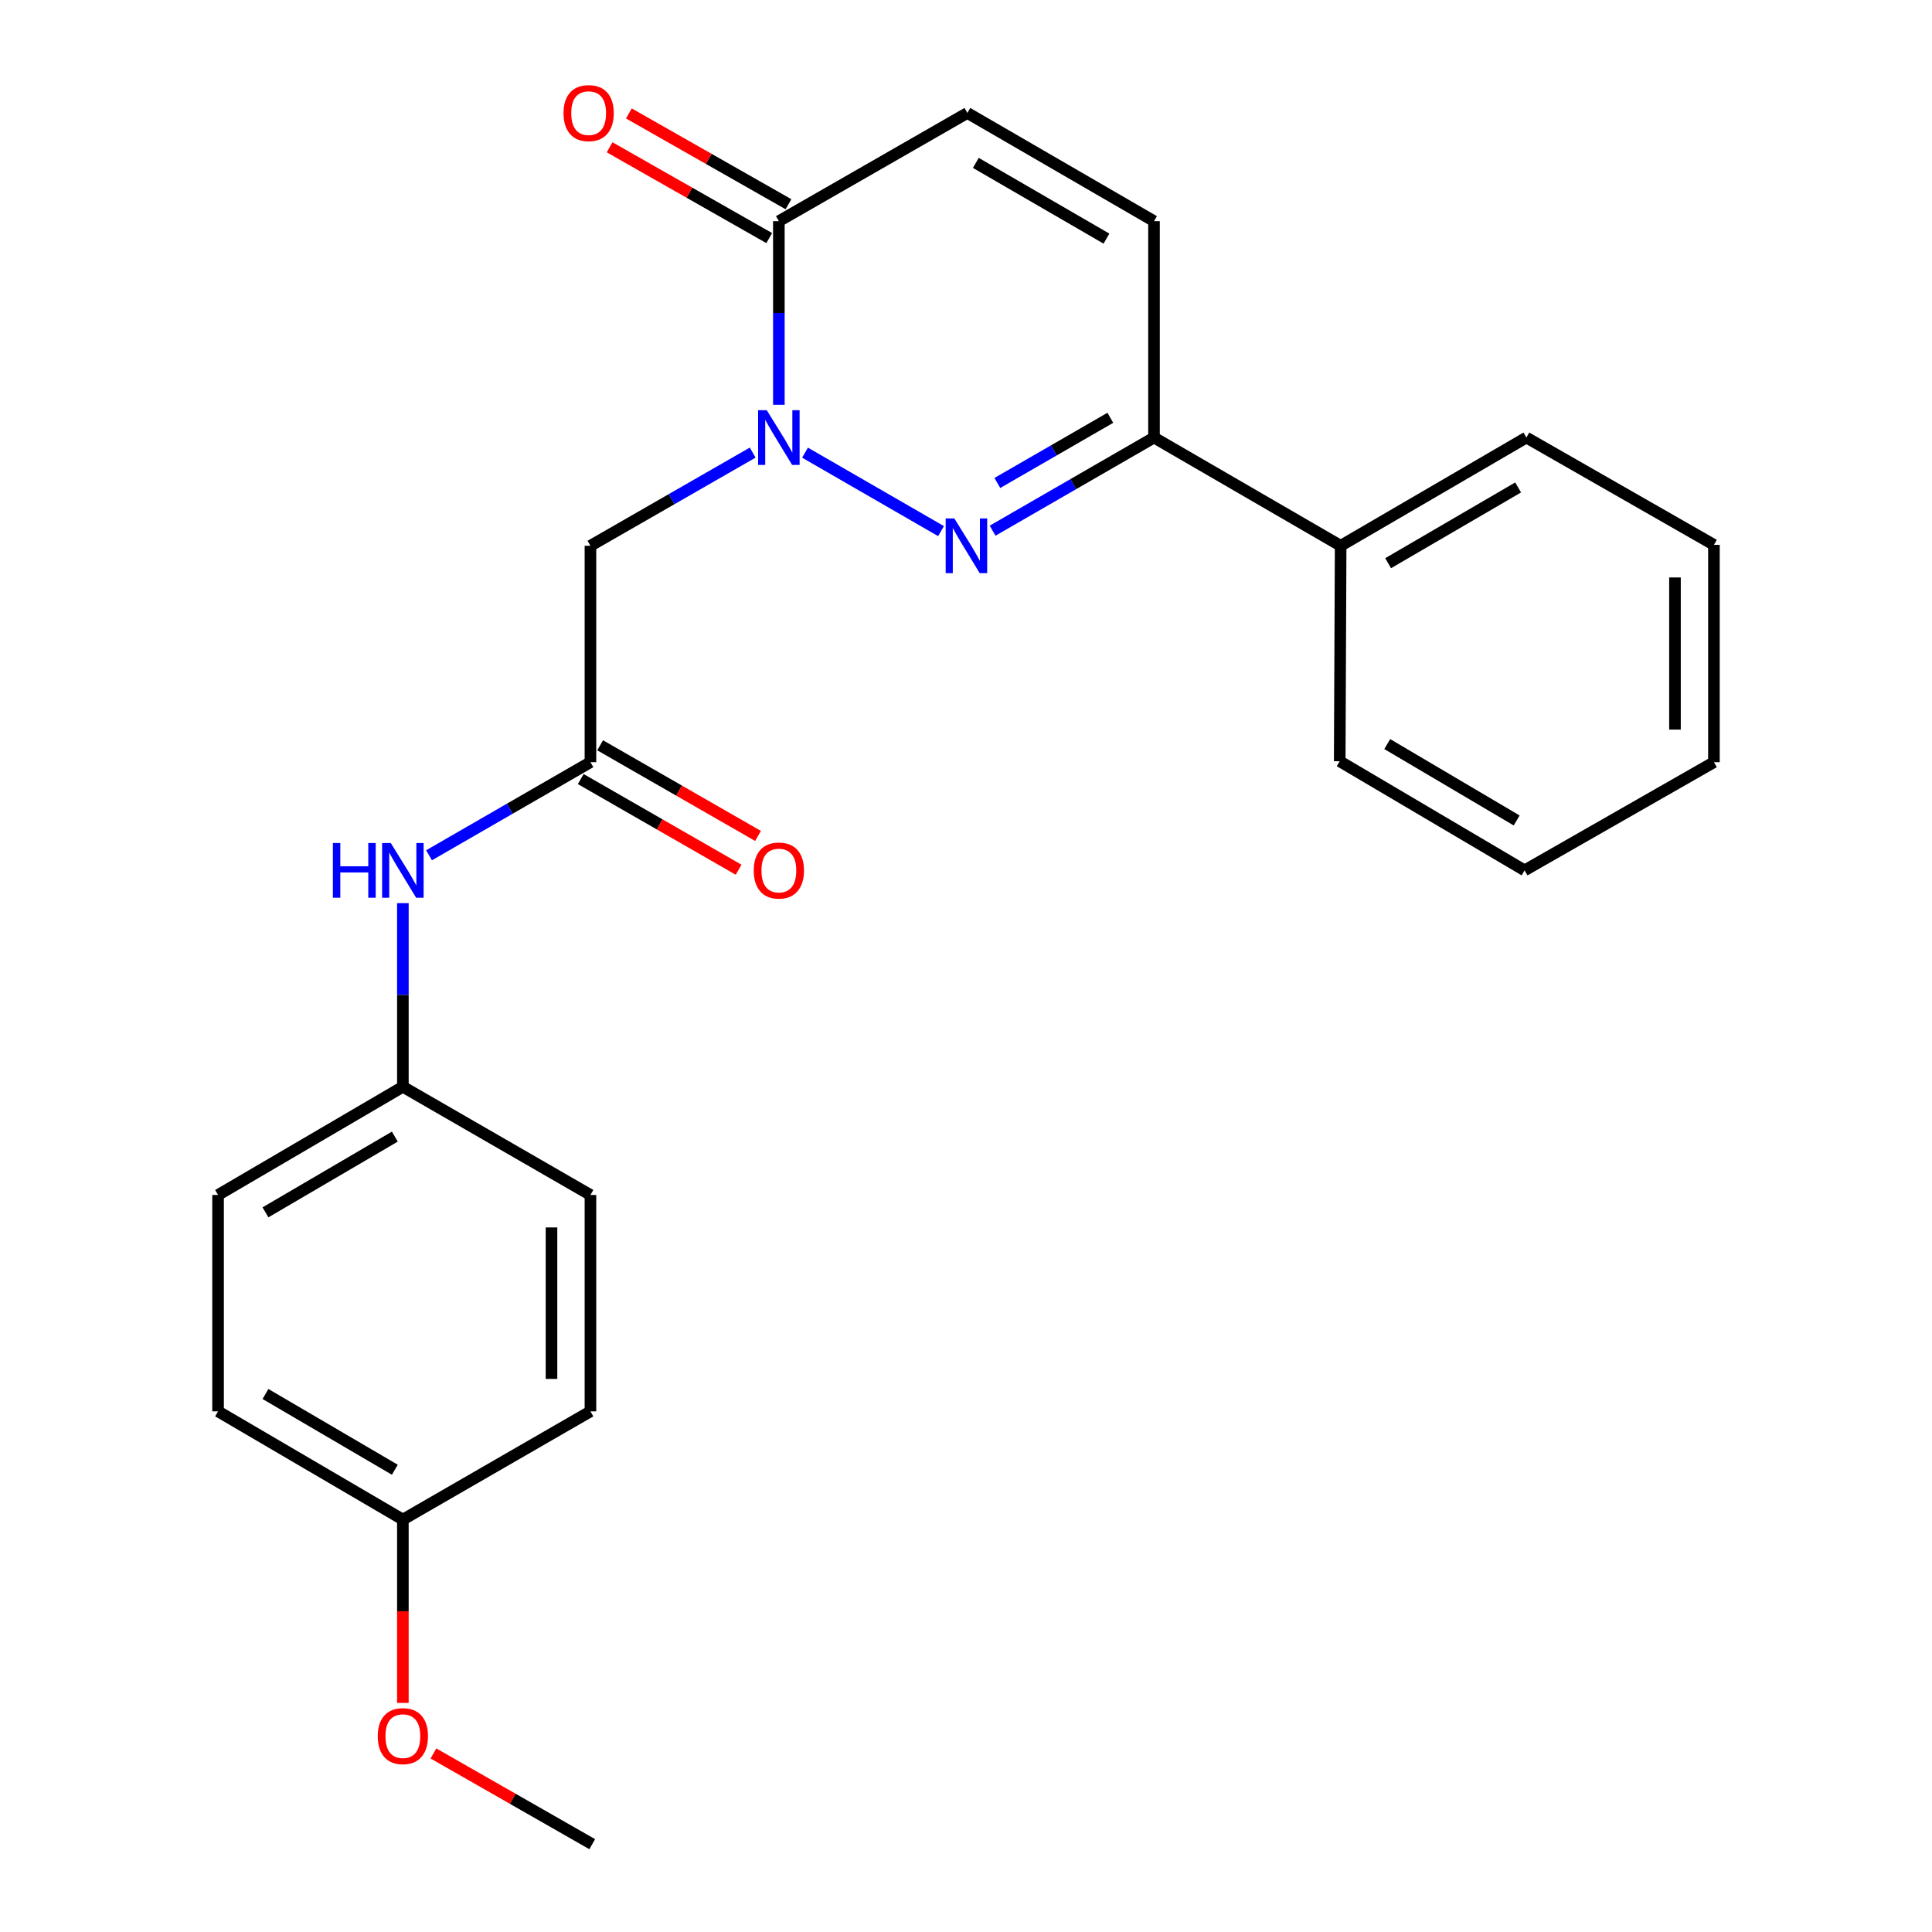 <?xml version='1.0' encoding='iso-8859-1'?>
<svg version='1.1' baseProfile='full'
              xmlns='http://www.w3.org/2000/svg'
                      xmlns:rdkit='http://www.rdkit.org/xml'
                      xmlns:xlink='http://www.w3.org/1999/xlink'
                  xml:space='preserve'
width='1000px' height='1000px' viewBox='0 0 1000 1000'>
<!-- END OF HEADER -->
<rect style='opacity:1.0;fill:#FFFFFF;stroke:none' width='1000' height='1000' x='0' y='0'> </rect>
<path class='bond-0' d='M 416.679,234.293 L 487.073,274.907' style='fill:none;fill-rule:evenodd;stroke:#0000FF;stroke-width:6px;stroke-linecap:butt;stroke-linejoin:miter;stroke-opacity:1' />
<path class='bond-1' d='M 403.137,209.52 L 403.137,161.997' style='fill:none;fill-rule:evenodd;stroke:#0000FF;stroke-width:6px;stroke-linecap:butt;stroke-linejoin:miter;stroke-opacity:1' />
<path class='bond-1' d='M 403.137,161.997 L 403.137,114.473' style='fill:none;fill-rule:evenodd;stroke:#000000;stroke-width:6px;stroke-linecap:butt;stroke-linejoin:miter;stroke-opacity:1' />
<path class='bond-2' d='M 389.585,234.264 L 347.599,258.379' style='fill:none;fill-rule:evenodd;stroke:#0000FF;stroke-width:6px;stroke-linecap:butt;stroke-linejoin:miter;stroke-opacity:1' />
<path class='bond-2' d='M 347.599,258.379 L 305.613,282.495' style='fill:none;fill-rule:evenodd;stroke:#000000;stroke-width:6px;stroke-linecap:butt;stroke-linejoin:miter;stroke-opacity:1' />
<path class='bond-3' d='M 513.766,274.681 L 555.539,250.581' style='fill:none;fill-rule:evenodd;stroke:#0000FF;stroke-width:6px;stroke-linecap:butt;stroke-linejoin:miter;stroke-opacity:1' />
<path class='bond-3' d='M 555.539,250.581 L 597.311,226.48' style='fill:none;fill-rule:evenodd;stroke:#000000;stroke-width:6px;stroke-linecap:butt;stroke-linejoin:miter;stroke-opacity:1' />
<path class='bond-3' d='M 516.223,249.988 L 545.463,233.118' style='fill:none;fill-rule:evenodd;stroke:#0000FF;stroke-width:6px;stroke-linecap:butt;stroke-linejoin:miter;stroke-opacity:1' />
<path class='bond-3' d='M 545.463,233.118 L 574.704,216.247' style='fill:none;fill-rule:evenodd;stroke:#000000;stroke-width:6px;stroke-linecap:butt;stroke-linejoin:miter;stroke-opacity:1' />
<path class='bond-5' d='M 403.137,114.473 L 500.706,58.47' style='fill:none;fill-rule:evenodd;stroke:#000000;stroke-width:6px;stroke-linecap:butt;stroke-linejoin:miter;stroke-opacity:1' />
<path class='bond-8' d='M 408.121,105.711 L 366.81,82.212' style='fill:none;fill-rule:evenodd;stroke:#000000;stroke-width:6px;stroke-linecap:butt;stroke-linejoin:miter;stroke-opacity:1' />
<path class='bond-8' d='M 366.81,82.212 L 325.499,58.713' style='fill:none;fill-rule:evenodd;stroke:#FF0000;stroke-width:6px;stroke-linecap:butt;stroke-linejoin:miter;stroke-opacity:1' />
<path class='bond-8' d='M 398.152,123.236 L 356.841,99.737' style='fill:none;fill-rule:evenodd;stroke:#000000;stroke-width:6px;stroke-linecap:butt;stroke-linejoin:miter;stroke-opacity:1' />
<path class='bond-8' d='M 356.841,99.737 L 315.53,76.238' style='fill:none;fill-rule:evenodd;stroke:#FF0000;stroke-width:6px;stroke-linecap:butt;stroke-linejoin:miter;stroke-opacity:1' />
<path class='bond-4' d='M 305.613,282.495 L 305.613,394.501' style='fill:none;fill-rule:evenodd;stroke:#000000;stroke-width:6px;stroke-linecap:butt;stroke-linejoin:miter;stroke-opacity:1' />
<path class='bond-10' d='M 597.311,226.48 L 693.917,282.495' style='fill:none;fill-rule:evenodd;stroke:#000000;stroke-width:6px;stroke-linecap:butt;stroke-linejoin:miter;stroke-opacity:1' />
<path class='bond-24' d='M 597.311,226.48 L 597.311,114.473' style='fill:none;fill-rule:evenodd;stroke:#000000;stroke-width:6px;stroke-linecap:butt;stroke-linejoin:miter;stroke-opacity:1' />
<path class='bond-7' d='M 305.613,394.501 L 263.84,418.597' style='fill:none;fill-rule:evenodd;stroke:#000000;stroke-width:6px;stroke-linecap:butt;stroke-linejoin:miter;stroke-opacity:1' />
<path class='bond-7' d='M 263.84,418.597 L 222.067,442.693' style='fill:none;fill-rule:evenodd;stroke:#0000FF;stroke-width:6px;stroke-linecap:butt;stroke-linejoin:miter;stroke-opacity:1' />
<path class='bond-9' d='M 300.593,403.243 L 341.449,426.705' style='fill:none;fill-rule:evenodd;stroke:#000000;stroke-width:6px;stroke-linecap:butt;stroke-linejoin:miter;stroke-opacity:1' />
<path class='bond-9' d='M 341.449,426.705 L 382.305,450.166' style='fill:none;fill-rule:evenodd;stroke:#FF0000;stroke-width:6px;stroke-linecap:butt;stroke-linejoin:miter;stroke-opacity:1' />
<path class='bond-9' d='M 310.632,385.759 L 351.489,409.221' style='fill:none;fill-rule:evenodd;stroke:#000000;stroke-width:6px;stroke-linecap:butt;stroke-linejoin:miter;stroke-opacity:1' />
<path class='bond-9' d='M 351.489,409.221 L 392.345,432.683' style='fill:none;fill-rule:evenodd;stroke:#FF0000;stroke-width:6px;stroke-linecap:butt;stroke-linejoin:miter;stroke-opacity:1' />
<path class='bond-6' d='M 500.706,58.47 L 597.311,114.473' style='fill:none;fill-rule:evenodd;stroke:#000000;stroke-width:6px;stroke-linecap:butt;stroke-linejoin:miter;stroke-opacity:1' />
<path class='bond-6' d='M 505.085,84.313 L 572.709,123.515' style='fill:none;fill-rule:evenodd;stroke:#000000;stroke-width:6px;stroke-linecap:butt;stroke-linejoin:miter;stroke-opacity:1' />
<path class='bond-11' d='M 208.525,467.465 L 208.525,514.988' style='fill:none;fill-rule:evenodd;stroke:#0000FF;stroke-width:6px;stroke-linecap:butt;stroke-linejoin:miter;stroke-opacity:1' />
<path class='bond-11' d='M 208.525,514.988 L 208.525,562.511' style='fill:none;fill-rule:evenodd;stroke:#000000;stroke-width:6px;stroke-linecap:butt;stroke-linejoin:miter;stroke-opacity:1' />
<path class='bond-18' d='M 693.917,282.495 L 790.052,226.48' style='fill:none;fill-rule:evenodd;stroke:#000000;stroke-width:6px;stroke-linecap:butt;stroke-linejoin:miter;stroke-opacity:1' />
<path class='bond-18' d='M 718.487,291.512 L 785.782,252.302' style='fill:none;fill-rule:evenodd;stroke:#000000;stroke-width:6px;stroke-linecap:butt;stroke-linejoin:miter;stroke-opacity:1' />
<path class='bond-19' d='M 693.917,282.495 L 693.435,394.02' style='fill:none;fill-rule:evenodd;stroke:#000000;stroke-width:6px;stroke-linecap:butt;stroke-linejoin:miter;stroke-opacity:1' />
<path class='bond-13' d='M 208.525,562.511 L 305.613,618.514' style='fill:none;fill-rule:evenodd;stroke:#000000;stroke-width:6px;stroke-linecap:butt;stroke-linejoin:miter;stroke-opacity:1' />
<path class='bond-14' d='M 208.525,562.511 L 112.872,618.514' style='fill:none;fill-rule:evenodd;stroke:#000000;stroke-width:6px;stroke-linecap:butt;stroke-linejoin:miter;stroke-opacity:1' />
<path class='bond-14' d='M 204.364,588.31 L 137.406,627.512' style='fill:none;fill-rule:evenodd;stroke:#000000;stroke-width:6px;stroke-linecap:butt;stroke-linejoin:miter;stroke-opacity:1' />
<path class='bond-12' d='M 208.525,786.536 L 112.872,730.521' style='fill:none;fill-rule:evenodd;stroke:#000000;stroke-width:6px;stroke-linecap:butt;stroke-linejoin:miter;stroke-opacity:1' />
<path class='bond-12' d='M 204.365,760.736 L 137.408,721.526' style='fill:none;fill-rule:evenodd;stroke:#000000;stroke-width:6px;stroke-linecap:butt;stroke-linejoin:miter;stroke-opacity:1' />
<path class='bond-17' d='M 208.525,786.536 L 208.525,833.979' style='fill:none;fill-rule:evenodd;stroke:#000000;stroke-width:6px;stroke-linecap:butt;stroke-linejoin:miter;stroke-opacity:1' />
<path class='bond-17' d='M 208.525,833.979 L 208.525,881.422' style='fill:none;fill-rule:evenodd;stroke:#FF0000;stroke-width:6px;stroke-linecap:butt;stroke-linejoin:miter;stroke-opacity:1' />
<path class='bond-25' d='M 208.525,786.536 L 305.613,730.521' style='fill:none;fill-rule:evenodd;stroke:#000000;stroke-width:6px;stroke-linecap:butt;stroke-linejoin:miter;stroke-opacity:1' />
<path class='bond-16' d='M 305.613,618.514 L 305.613,730.521' style='fill:none;fill-rule:evenodd;stroke:#000000;stroke-width:6px;stroke-linecap:butt;stroke-linejoin:miter;stroke-opacity:1' />
<path class='bond-16' d='M 285.451,635.315 L 285.451,713.72' style='fill:none;fill-rule:evenodd;stroke:#000000;stroke-width:6px;stroke-linecap:butt;stroke-linejoin:miter;stroke-opacity:1' />
<path class='bond-15' d='M 112.872,618.514 L 112.872,730.521' style='fill:none;fill-rule:evenodd;stroke:#000000;stroke-width:6px;stroke-linecap:butt;stroke-linejoin:miter;stroke-opacity:1' />
<path class='bond-20' d='M 224.347,907.583 L 265.439,931.064' style='fill:none;fill-rule:evenodd;stroke:#FF0000;stroke-width:6px;stroke-linecap:butt;stroke-linejoin:miter;stroke-opacity:1' />
<path class='bond-20' d='M 265.439,931.064 L 306.531,954.545' style='fill:none;fill-rule:evenodd;stroke:#000000;stroke-width:6px;stroke-linecap:butt;stroke-linejoin:miter;stroke-opacity:1' />
<path class='bond-22' d='M 790.052,226.48 L 887.128,282.013' style='fill:none;fill-rule:evenodd;stroke:#000000;stroke-width:6px;stroke-linecap:butt;stroke-linejoin:miter;stroke-opacity:1' />
<path class='bond-21' d='M 693.435,394.02 L 789.123,450.504' style='fill:none;fill-rule:evenodd;stroke:#000000;stroke-width:6px;stroke-linecap:butt;stroke-linejoin:miter;stroke-opacity:1' />
<path class='bond-21' d='M 718.037,385.13 L 785.018,424.67' style='fill:none;fill-rule:evenodd;stroke:#000000;stroke-width:6px;stroke-linecap:butt;stroke-linejoin:miter;stroke-opacity:1' />
<path class='bond-23' d='M 789.123,450.504 L 887.128,394.501' style='fill:none;fill-rule:evenodd;stroke:#000000;stroke-width:6px;stroke-linecap:butt;stroke-linejoin:miter;stroke-opacity:1' />
<path class='bond-26' d='M 887.128,282.013 L 887.128,394.501' style='fill:none;fill-rule:evenodd;stroke:#000000;stroke-width:6px;stroke-linecap:butt;stroke-linejoin:miter;stroke-opacity:1' />
<path class='bond-26' d='M 866.967,298.886 L 866.967,377.628' style='fill:none;fill-rule:evenodd;stroke:#000000;stroke-width:6px;stroke-linecap:butt;stroke-linejoin:miter;stroke-opacity:1' />
<path  class='atom-0' d='M 396.877 212.32
L 406.157 227.32
Q 407.077 228.8, 408.557 231.48
Q 410.037 234.16, 410.117 234.32
L 410.117 212.32
L 413.877 212.32
L 413.877 240.64
L 409.997 240.64
L 400.037 224.24
Q 398.877 222.32, 397.637 220.12
Q 396.437 217.92, 396.077 217.24
L 396.077 240.64
L 392.397 240.64
L 392.397 212.32
L 396.877 212.32
' fill='#0000FF'/>
<path  class='atom-1' d='M 493.964 268.335
L 503.244 283.335
Q 504.164 284.815, 505.644 287.495
Q 507.124 290.175, 507.204 290.335
L 507.204 268.335
L 510.964 268.335
L 510.964 296.655
L 507.084 296.655
L 497.124 280.255
Q 495.964 278.335, 494.724 276.135
Q 493.524 273.935, 493.164 273.255
L 493.164 296.655
L 489.484 296.655
L 489.484 268.335
L 493.964 268.335
' fill='#0000FF'/>
<path  class='atom-8' d='M 172.305 436.344
L 176.145 436.344
L 176.145 448.384
L 190.625 448.384
L 190.625 436.344
L 194.465 436.344
L 194.465 464.664
L 190.625 464.664
L 190.625 451.584
L 176.145 451.584
L 176.145 464.664
L 172.305 464.664
L 172.305 436.344
' fill='#0000FF'/>
<path  class='atom-8' d='M 202.265 436.344
L 211.545 451.344
Q 212.465 452.824, 213.945 455.504
Q 215.425 458.184, 215.505 458.344
L 215.505 436.344
L 219.265 436.344
L 219.265 464.664
L 215.385 464.664
L 205.425 448.264
Q 204.265 446.344, 203.025 444.144
Q 201.825 441.944, 201.465 441.264
L 201.465 464.664
L 197.785 464.664
L 197.785 436.344
L 202.265 436.344
' fill='#0000FF'/>
<path  class='atom-9' d='M 291.683 58.55
Q 291.683 51.75, 295.043 47.95
Q 298.403 44.15, 304.683 44.15
Q 310.963 44.15, 314.323 47.95
Q 317.683 51.75, 317.683 58.55
Q 317.683 65.43, 314.283 69.35
Q 310.883 73.23, 304.683 73.23
Q 298.443 73.23, 295.043 69.35
Q 291.683 65.47, 291.683 58.55
M 304.683 70.03
Q 309.003 70.03, 311.323 67.15
Q 313.683 64.23, 313.683 58.55
Q 313.683 52.99, 311.323 50.19
Q 309.003 47.35, 304.683 47.35
Q 300.363 47.35, 298.003 50.15
Q 295.683 52.95, 295.683 58.55
Q 295.683 64.27, 298.003 67.15
Q 300.363 70.03, 304.683 70.03
' fill='#FF0000'/>
<path  class='atom-10' d='M 390.137 450.584
Q 390.137 443.784, 393.497 439.984
Q 396.857 436.184, 403.137 436.184
Q 409.417 436.184, 412.777 439.984
Q 416.137 443.784, 416.137 450.584
Q 416.137 457.464, 412.737 461.384
Q 409.337 465.264, 403.137 465.264
Q 396.897 465.264, 393.497 461.384
Q 390.137 457.504, 390.137 450.584
M 403.137 462.064
Q 407.457 462.064, 409.777 459.184
Q 412.137 456.264, 412.137 450.584
Q 412.137 445.024, 409.777 442.224
Q 407.457 439.384, 403.137 439.384
Q 398.817 439.384, 396.457 442.184
Q 394.137 444.984, 394.137 450.584
Q 394.137 456.304, 396.457 459.184
Q 398.817 462.064, 403.137 462.064
' fill='#FF0000'/>
<path  class='atom-18' d='M 195.525 898.622
Q 195.525 891.822, 198.885 888.022
Q 202.245 884.222, 208.525 884.222
Q 214.805 884.222, 218.165 888.022
Q 221.525 891.822, 221.525 898.622
Q 221.525 905.502, 218.125 909.422
Q 214.725 913.302, 208.525 913.302
Q 202.285 913.302, 198.885 909.422
Q 195.525 905.542, 195.525 898.622
M 208.525 910.102
Q 212.845 910.102, 215.165 907.222
Q 217.525 904.302, 217.525 898.622
Q 217.525 893.062, 215.165 890.262
Q 212.845 887.422, 208.525 887.422
Q 204.205 887.422, 201.845 890.222
Q 199.525 893.022, 199.525 898.622
Q 199.525 904.342, 201.845 907.222
Q 204.205 910.102, 208.525 910.102
' fill='#FF0000'/>
</svg>
